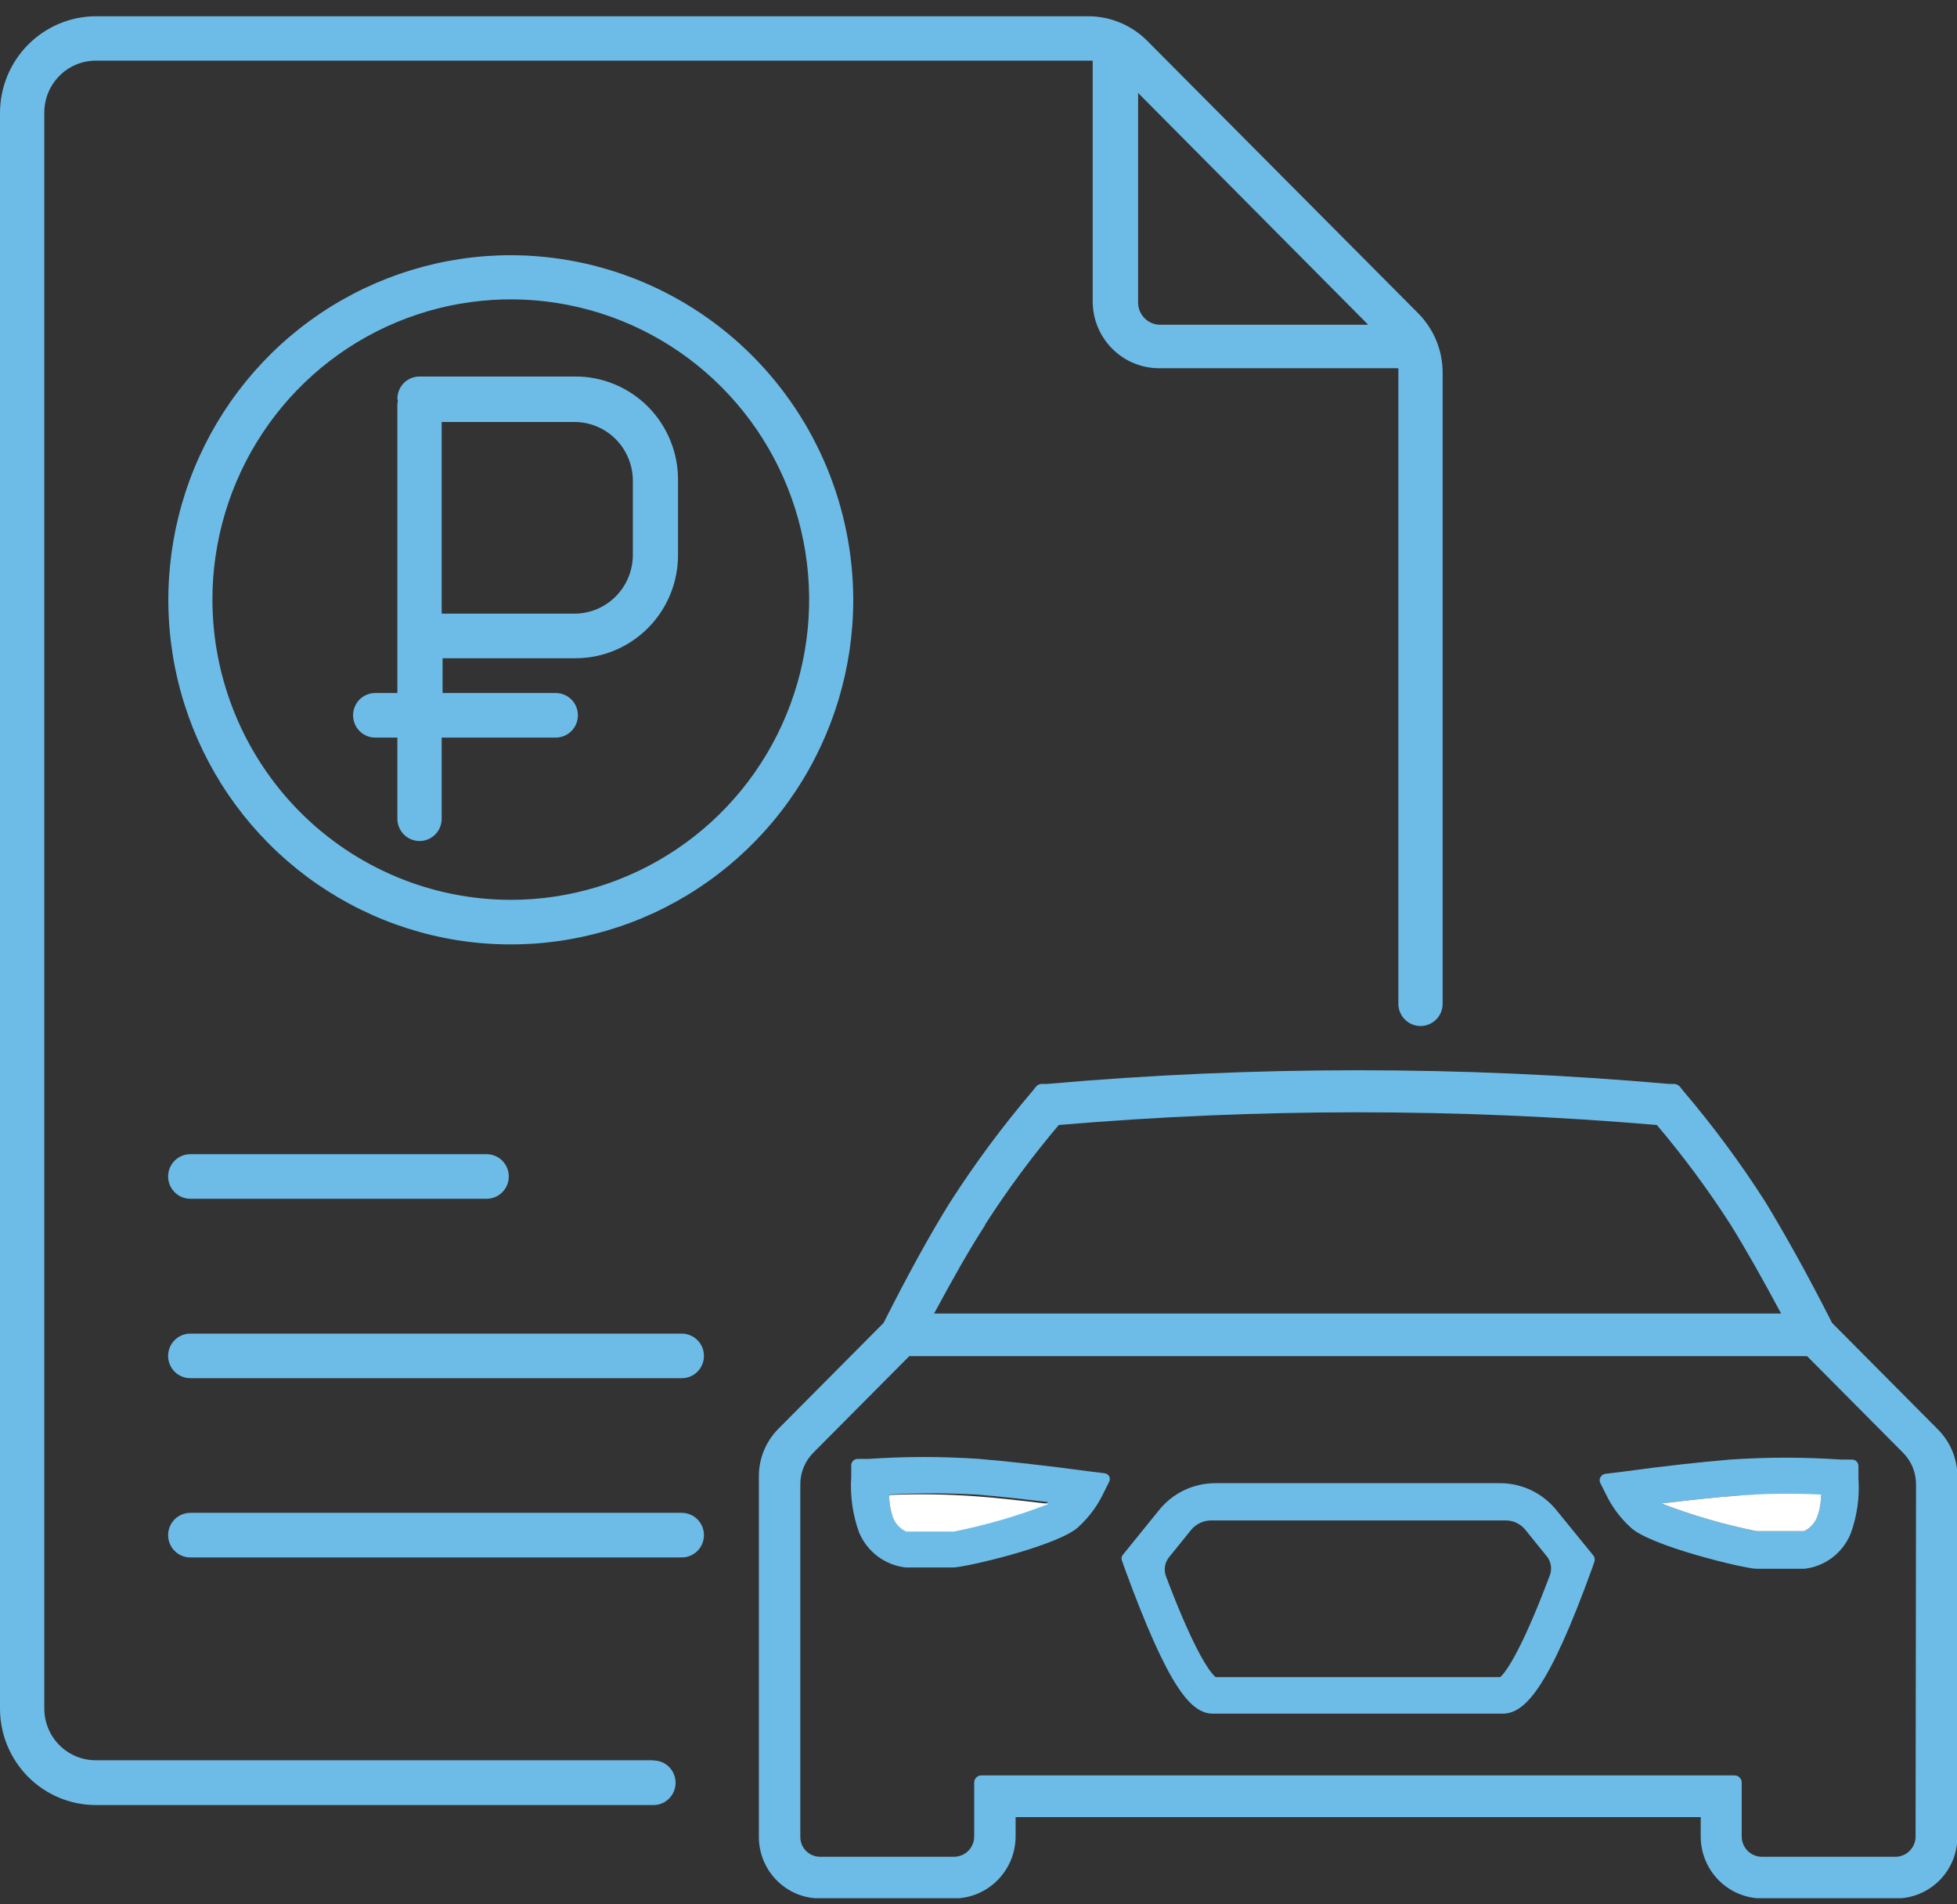 <svg width="74" height="72" viewBox="0 0 74 72" fill="none" xmlns="http://www.w3.org/2000/svg">
<rect x="0" y="0" width="74" height="72" fill="#333333" stroke="none"/>
<g clip-path="url(#clip0_1398_3627)">
<path d="M24.709 66.552H3.618C3.103 66.552 2.609 66.346 2.244 65.98C1.88 65.613 1.675 65.116 1.675 64.597V4.256C1.675 3.737 1.88 3.238 2.244 2.87C2.608 2.502 3.102 2.295 3.618 2.292H41.192H41.318V11.394C41.318 12.065 41.583 12.708 42.054 13.182C42.525 13.656 43.164 13.922 43.831 13.922H52.876C52.876 13.922 52.876 14.007 52.876 14.049V37.949C52.876 38.173 52.965 38.387 53.122 38.545C53.279 38.703 53.492 38.792 53.714 38.792C53.936 38.792 54.149 38.703 54.306 38.545C54.463 38.387 54.551 38.173 54.551 37.949V14.099C54.552 13.682 54.471 13.268 54.313 12.882C54.155 12.496 53.923 12.145 53.63 11.849L43.387 1.551C43.094 1.254 42.745 1.019 42.361 0.858C41.977 0.697 41.566 0.615 41.15 0.615H3.618C2.659 0.62 1.74 1.006 1.062 1.689C0.384 2.373 0.002 3.299 0 4.264V64.606C0.002 65.57 0.384 66.495 1.062 67.178C1.74 67.86 2.659 68.244 3.618 68.246H24.709C24.931 68.246 25.144 68.158 25.301 67.999C25.458 67.841 25.546 67.627 25.546 67.404C25.546 67.18 25.458 66.966 25.301 66.808C25.144 66.65 24.931 66.561 24.709 66.561V66.552ZM51.737 12.279H43.872C43.65 12.279 43.437 12.19 43.28 12.032C43.123 11.874 43.035 11.66 43.035 11.436V3.514L51.737 12.279Z" fill="#6DBCE7"/>
<path d="M19.306 9.649C16.745 9.651 14.243 10.417 12.114 11.849C9.986 13.282 8.328 15.317 7.349 17.698C6.37 20.079 6.115 22.699 6.615 25.225C7.116 27.752 8.35 30.073 10.161 31.894C11.973 33.716 14.28 34.956 16.791 35.458C19.303 35.96 21.906 35.701 24.272 34.715C26.637 33.728 28.659 32.059 30.082 29.916C31.504 27.774 32.264 25.255 32.264 22.678C32.259 19.223 30.892 15.91 28.463 13.467C26.034 11.025 22.741 9.652 19.306 9.649ZM8.032 22.678C8.031 20.433 8.691 18.237 9.93 16.369C11.169 14.5 12.931 13.044 14.993 12.184C17.055 11.324 19.324 11.098 21.514 11.536C23.703 11.973 25.714 13.055 27.292 14.643C28.871 16.231 29.945 18.255 30.38 20.457C30.815 22.66 30.591 24.943 29.736 27.018C28.881 29.093 27.434 30.866 25.577 32.112C23.721 33.359 21.538 34.024 19.306 34.022C16.317 34.017 13.453 32.821 11.339 30.695C9.226 28.568 8.037 25.686 8.032 22.678Z" fill="#6DBCE7"/>
<path d="M7.195 45.323H18.402C18.624 45.323 18.837 45.234 18.994 45.076C19.151 44.918 19.239 44.704 19.239 44.48C19.239 44.257 19.151 44.043 18.994 43.885C18.837 43.727 18.624 43.638 18.402 43.638H7.195C6.973 43.638 6.76 43.727 6.603 43.885C6.445 44.043 6.357 44.257 6.357 44.48C6.357 44.704 6.445 44.918 6.603 45.076C6.76 45.234 6.973 45.323 7.195 45.323Z" fill="#6DBCE7"/>
<path d="M25.781 50.422H7.195C6.973 50.422 6.76 50.511 6.603 50.669C6.445 50.827 6.357 51.041 6.357 51.265C6.357 51.488 6.445 51.703 6.603 51.861C6.76 52.019 6.973 52.107 7.195 52.107H25.781C26.003 52.107 26.216 52.019 26.373 51.861C26.53 51.703 26.618 51.488 26.618 51.265C26.618 51.041 26.53 50.827 26.373 50.669C26.216 50.511 26.003 50.422 25.781 50.422Z" fill="#6DBCE7"/>
<path d="M25.781 57.198H7.195C6.973 57.198 6.76 57.287 6.603 57.445C6.445 57.603 6.357 57.818 6.357 58.041C6.357 58.264 6.445 58.479 6.603 58.637C6.76 58.795 6.973 58.884 7.195 58.884H25.781C26.003 58.884 26.216 58.795 26.373 58.637C26.53 58.479 26.618 58.264 26.618 58.041C26.618 57.818 26.53 57.603 26.373 57.445C26.216 57.287 26.003 57.198 25.781 57.198Z" fill="#6DBCE7"/>
<path d="M41.745 55.698L41.125 55.622C39.5 55.403 38.127 55.252 37.029 55.159C35.635 55.064 34.236 55.064 32.841 55.159H32.423C32.36 55.161 32.3 55.188 32.256 55.233C32.212 55.279 32.188 55.34 32.188 55.403V55.833C32.14 56.545 32.24 57.26 32.481 57.931C32.63 58.291 32.871 58.604 33.18 58.838C33.49 59.072 33.856 59.219 34.24 59.263H36.041C36.493 59.263 40.128 58.42 40.815 57.696C41.153 57.38 41.437 57.01 41.653 56.6L41.938 56.027C41.956 55.993 41.965 55.956 41.965 55.917C41.965 55.879 41.956 55.841 41.938 55.808C41.916 55.775 41.888 55.749 41.854 55.73C41.821 55.711 41.783 55.7 41.745 55.698ZM36.066 57.889H34.265C34.034 57.783 33.854 57.589 33.763 57.35C33.67 57.079 33.622 56.794 33.62 56.507C34.717 56.444 35.816 56.444 36.912 56.507C37.699 56.566 38.587 56.667 39.651 56.794C38.49 57.263 37.29 57.629 36.066 57.889Z" fill="#6DBCE7"/>
<path d="M33.62 56.524C33.622 56.81 33.67 57.095 33.763 57.366C33.854 57.605 34.034 57.799 34.265 57.906H36.066C37.289 57.662 38.488 57.312 39.651 56.861C38.621 56.734 37.699 56.633 36.912 56.574C35.817 56.494 34.718 56.477 33.62 56.524Z" fill="white"/>
<path d="M58.873 57.122C58.616 56.796 58.289 56.533 57.916 56.352C57.543 56.171 57.135 56.077 56.721 56.077H45.958C45.544 56.076 45.135 56.169 44.762 56.35C44.389 56.531 44.062 56.795 43.805 57.122L42.44 58.808C42.419 58.844 42.409 58.884 42.409 58.926C42.409 58.967 42.419 59.008 42.44 59.044L42.524 59.288C44.199 63.856 45.037 64.791 45.874 64.791H56.813C57.651 64.791 58.547 63.873 60.205 59.288L60.289 59.044C60.303 59.004 60.306 58.962 60.299 58.92C60.291 58.879 60.273 58.84 60.247 58.808L58.873 57.122ZM58.589 59.6C57.424 62.693 56.855 63.3 56.729 63.409H45.966C45.849 63.316 45.279 62.752 44.09 59.6C44.045 59.481 44.031 59.353 44.05 59.227C44.069 59.102 44.121 58.983 44.199 58.883L45.037 57.847C45.128 57.735 45.243 57.644 45.373 57.582C45.504 57.519 45.646 57.486 45.79 57.485H56.938C57.082 57.485 57.223 57.517 57.352 57.58C57.481 57.643 57.595 57.734 57.684 57.847L58.522 58.883C58.593 58.987 58.637 59.107 58.648 59.233C58.66 59.358 58.639 59.485 58.589 59.6Z" fill="#6DBCE7"/>
<path d="M70.038 55.184H69.611C68.217 55.089 66.818 55.089 65.423 55.184C64.326 55.276 62.91 55.428 61.328 55.647L60.699 55.723C60.66 55.728 60.623 55.744 60.59 55.767C60.558 55.791 60.532 55.822 60.515 55.858C60.497 55.891 60.487 55.929 60.487 55.967C60.487 56.006 60.497 56.043 60.515 56.077L60.808 56.658C61.025 57.063 61.308 57.428 61.646 57.737C62.333 58.437 65.976 59.313 66.42 59.313H68.229C68.613 59.27 68.978 59.123 69.286 58.889C69.594 58.654 69.833 58.341 69.98 57.981C70.224 57.311 70.323 56.596 70.273 55.883V55.453C70.276 55.42 70.273 55.386 70.263 55.354C70.253 55.322 70.236 55.292 70.214 55.267C70.192 55.242 70.165 55.221 70.135 55.207C70.105 55.193 70.072 55.184 70.038 55.184ZM68.715 57.349C68.624 57.586 68.447 57.778 68.221 57.889H66.42C65.195 57.644 63.993 57.294 62.827 56.844C63.865 56.717 64.778 56.616 65.566 56.557C66.662 56.486 67.761 56.486 68.857 56.557C68.856 56.828 68.808 57.096 68.715 57.349Z" fill="#6DBCE7"/>
<path d="M65.566 56.558C64.778 56.617 63.89 56.718 62.827 56.844C63.993 57.294 65.195 57.644 66.42 57.889H68.221C68.447 57.779 68.624 57.586 68.715 57.35C68.814 57.08 68.862 56.794 68.857 56.507C67.76 56.452 66.661 56.469 65.566 56.558Z" fill="white"/>
<path d="M73.271 54.037L69.276 50.017C68.33 48.147 67.484 46.647 66.763 45.458C65.822 43.983 64.781 42.576 63.648 41.244L63.514 41.076C63.464 41.026 63.399 40.993 63.329 40.983H63.12C55.287 40.292 47.409 40.292 39.575 40.983H39.366C39.295 40.989 39.229 41.022 39.182 41.076L39.048 41.244C37.913 42.576 36.869 43.984 35.924 45.458C35.187 46.638 34.341 48.172 33.411 50.017L29.416 54.037C28.955 54.51 28.696 55.145 28.695 55.807V69.443C28.694 69.749 28.753 70.052 28.869 70.336C28.985 70.619 29.155 70.876 29.369 71.093C29.584 71.31 29.84 71.482 30.12 71.6C30.402 71.717 30.703 71.777 31.007 71.777H36.091C36.704 71.771 37.289 71.522 37.721 71.086C38.154 70.649 38.399 70.059 38.403 69.443V68.701H64.309V69.443C64.311 70.06 64.555 70.651 64.988 71.088C65.421 71.525 66.008 71.773 66.621 71.777H71.705C72.317 71.775 72.904 71.529 73.337 71.094C73.77 70.658 74.014 70.068 74.017 69.451V55.807C74.01 55.142 73.742 54.506 73.271 54.037ZM37.255 46.292C38.099 44.98 39.028 43.724 40.036 42.534C47.561 41.894 55.126 41.894 62.651 42.534C63.659 43.724 64.588 44.98 65.432 46.292C66.01 47.219 66.654 48.366 67.35 49.663H35.321C36.024 48.357 36.669 47.211 37.247 46.326L37.255 46.292ZM72.434 69.443C72.432 69.642 72.353 69.832 72.213 69.974C72.074 70.115 71.886 70.197 71.688 70.201H66.604C66.406 70.197 66.218 70.115 66.079 69.974C65.94 69.832 65.861 69.642 65.859 69.443V67.395C65.859 67.359 65.852 67.323 65.838 67.29C65.824 67.257 65.803 67.227 65.777 67.201C65.751 67.176 65.721 67.156 65.688 67.144C65.654 67.13 65.618 67.124 65.582 67.125H37.105C37.034 67.125 36.965 67.154 36.915 67.204C36.865 67.255 36.837 67.324 36.837 67.395V69.443C36.835 69.642 36.756 69.832 36.617 69.974C36.477 70.115 36.289 70.197 36.091 70.201H30.999C30.802 70.199 30.615 70.119 30.477 69.979C30.339 69.838 30.262 69.649 30.262 69.451V56.144C30.258 55.916 30.301 55.689 30.387 55.477C30.474 55.266 30.602 55.074 30.764 54.914L34.383 51.273H68.33L71.948 54.914C72.11 55.074 72.239 55.266 72.325 55.477C72.411 55.689 72.454 55.916 72.451 56.144L72.434 69.443Z" fill="#6DBCE7"/>
<path d="M21.727 14.235H15.864C15.642 14.235 15.428 14.323 15.271 14.481C15.114 14.639 15.026 14.854 15.026 15.077C15.037 15.104 15.043 15.133 15.043 15.162C15.043 15.191 15.037 15.219 15.026 15.246V26.202H14.189C13.966 26.202 13.753 26.29 13.596 26.448C13.439 26.607 13.351 26.821 13.351 27.044C13.351 27.268 13.439 27.482 13.596 27.64C13.753 27.798 13.966 27.887 14.189 27.887H15.026V30.955C15.026 31.178 15.114 31.393 15.271 31.551C15.428 31.709 15.642 31.797 15.864 31.797C16.086 31.797 16.299 31.709 16.456 31.551C16.613 31.393 16.701 31.178 16.701 30.955V27.887H21.015C21.237 27.887 21.45 27.798 21.607 27.64C21.764 27.482 21.852 27.268 21.852 27.044C21.852 26.821 21.764 26.607 21.607 26.448C21.45 26.29 21.237 26.202 21.015 26.202H16.735V24.887H21.76C22.27 24.887 22.775 24.786 23.246 24.589C23.717 24.392 24.145 24.104 24.505 23.741C24.866 23.378 25.151 22.947 25.346 22.472C25.54 21.998 25.639 21.49 25.638 20.977V18.179C25.644 17.66 25.547 17.145 25.352 16.665C25.158 16.184 24.87 15.747 24.506 15.38C24.141 15.013 23.708 14.722 23.231 14.526C22.754 14.329 22.242 14.23 21.727 14.235ZM23.93 20.977C23.93 21.565 23.698 22.13 23.285 22.547C22.872 22.964 22.312 23.199 21.727 23.201H16.701V15.954H21.727C22.312 15.956 22.872 16.191 23.285 16.608C23.698 17.025 23.93 17.59 23.93 18.179V20.977Z" fill="#6DBCE7"/>
</g>
<defs>
<clipPath id="clip0_1398_3627">
<rect width="74" height="71.154" fill="white" transform="translate(0 0.615)"/>
</clipPath>
</defs>
</svg>